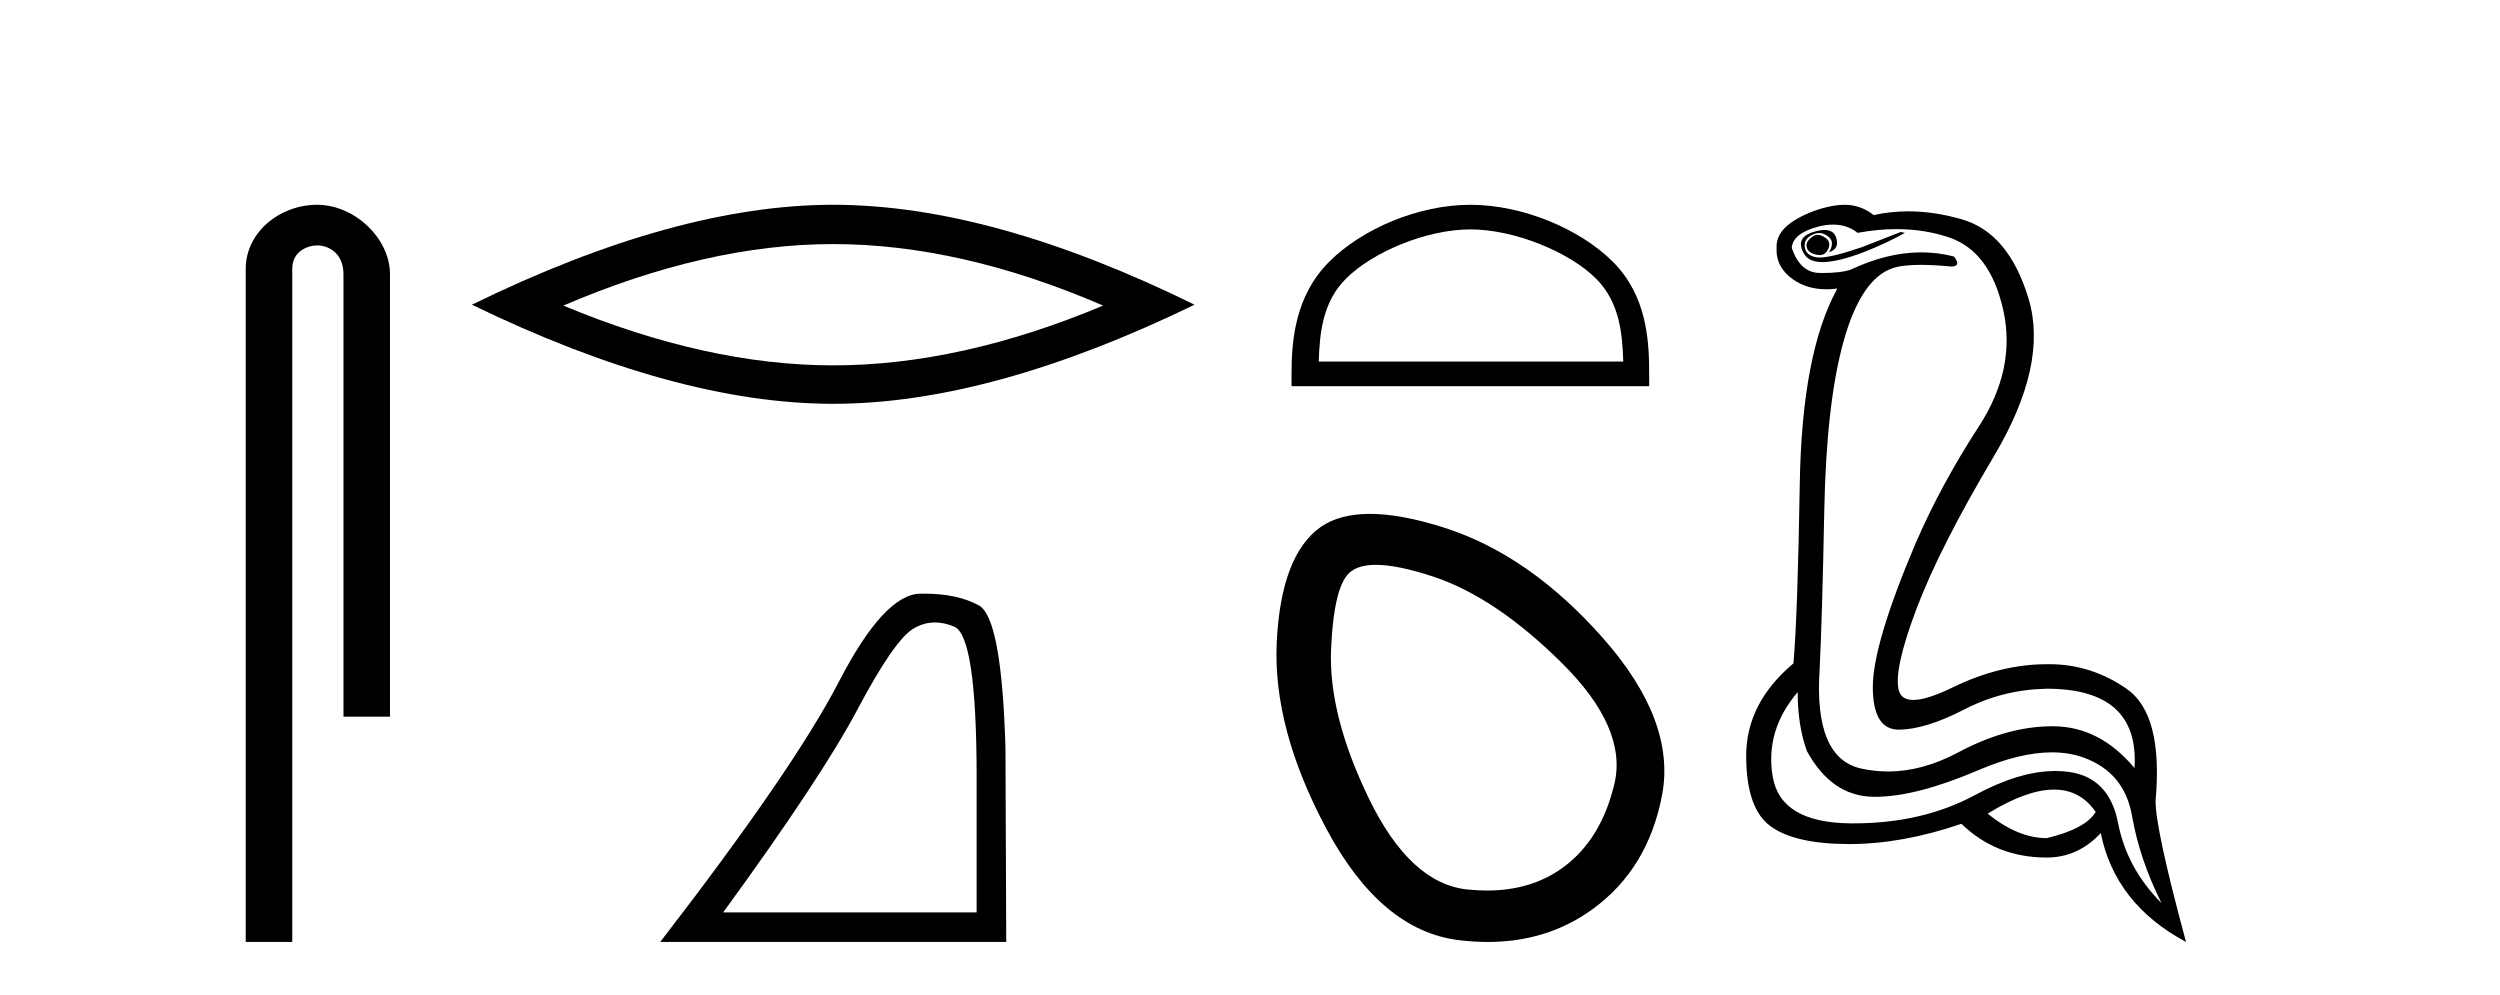 <?xml version='1.0' encoding='UTF-8' standalone='yes'?><svg xmlns='http://www.w3.org/2000/svg' xmlns:xlink='http://www.w3.org/1999/xlink' width='103.0' height='41.0' ><path d='M 13.069 8.437 C 11.5 8.437 10.124 9.591 10.124 11.072 L 10.124 38.809 L 12.041 38.809 L 12.041 11.072 C 12.041 10.346 12.68 10.111 13.081 10.111 C 13.502 10.111 14.151 10.406 14.151 11.296 L 14.151 29.526 L 16.067 29.526 L 16.067 11.296 C 16.067 9.813 14.598 8.437 13.069 8.437 Z' style='fill:#000000;stroke:none' /><path d='M 34.329 10.056 Q 39.572 10.056 45.45 12.59 Q 39.572 15.053 34.329 15.053 Q 29.12 15.053 23.208 12.59 Q 29.12 10.056 34.329 10.056 ZM 34.329 8.437 Q 27.853 8.437 19.442 12.554 Q 27.853 16.637 34.329 16.637 Q 40.804 16.637 49.215 12.554 Q 40.839 8.437 34.329 8.437 Z' style='fill:#000000;stroke:none' /><path d='M 38.52 25.645 Q 38.903 25.645 39.315 25.819 Q 40.237 26.21 40.237 32.025 L 40.237 37.59 L 29.795 37.59 Q 33.828 32.056 35.329 29.227 Q 36.83 26.398 37.611 25.913 Q 38.044 25.645 38.52 25.645 ZM 38.076 24.458 Q 37.993 24.458 37.908 24.459 Q 36.423 24.491 34.563 28.086 Q 32.703 31.681 27.201 38.809 L 41.457 38.809 L 41.425 30.806 Q 41.269 25.46 40.331 24.944 Q 39.447 24.458 38.076 24.458 Z' style='fill:#000000;stroke:none' /><path d='M 60.579 9.451 C 62.391 9.451 64.66 10.382 65.757 11.48 C 66.718 12.44 66.843 13.713 66.878 14.896 L 54.333 14.896 C 54.368 13.713 54.494 12.44 55.454 11.48 C 56.552 10.382 58.767 9.451 60.579 9.451 ZM 60.579 8.437 C 58.429 8.437 56.116 9.43 54.76 10.786 C 53.369 12.176 53.212 14.007 53.212 15.377 L 53.212 15.911 L 67.946 15.911 L 67.946 15.377 C 67.946 14.007 67.842 12.176 66.451 10.786 C 65.095 9.43 62.729 8.437 60.579 8.437 Z' style='fill:#000000;stroke:none' /><path d='M 56.687 23.272 Q 57.593 23.272 59.074 23.765 Q 61.615 24.612 64.336 27.304 Q 67.058 29.995 66.513 32.293 Q 65.969 34.591 64.397 35.74 Q 63.098 36.69 61.262 36.69 Q 60.876 36.69 60.465 36.648 Q 58.107 36.406 56.413 32.928 Q 54.72 29.451 54.841 26.729 Q 54.962 24.007 55.688 23.524 Q 56.04 23.272 56.687 23.272 ZM 56.439 21.172 Q 55.193 21.172 54.417 21.709 Q 52.785 22.858 52.603 26.427 Q 52.422 29.995 54.659 34.168 Q 56.897 38.341 60.103 38.734 Q 60.715 38.809 61.295 38.809 Q 63.747 38.809 65.606 37.464 Q 67.904 35.801 68.479 32.747 Q 69.054 29.692 66.03 26.275 Q 63.006 22.858 59.498 21.739 Q 57.72 21.172 56.439 21.172 Z' style='fill:#000000;stroke:none' /><path d='M 74.882 9.677 Q 74.82 9.677 74.76 9.697 Q 74.343 9.941 74.447 10.219 Q 74.516 10.428 74.847 10.497 Q 74.91 10.51 74.966 10.51 Q 75.204 10.51 75.316 10.271 Q 75.456 9.975 75.212 9.801 Q 75.038 9.677 74.882 9.677 ZM 75.169 9.475 Q 74.975 9.475 74.708 9.558 Q 73.925 9.801 74.343 10.48 Q 74.539 10.798 75.088 10.798 Q 75.708 10.798 76.777 10.393 Q 77.751 10.01 78.482 9.593 L 78.308 9.558 L 76.708 10.184 Q 75.46 10.61 74.971 10.61 Q 74.901 10.61 74.847 10.601 Q 74.412 10.532 74.36 10.201 Q 74.308 9.871 74.621 9.697 Q 74.795 9.601 74.953 9.601 Q 75.079 9.601 75.195 9.662 Q 75.456 9.801 75.473 9.993 Q 75.49 10.184 75.351 10.393 Q 75.803 10.254 75.647 9.784 Q 75.544 9.475 75.169 9.475 ZM 75.524 9.253 Q 76.103 9.253 76.534 9.593 Q 77.369 9.44 78.139 9.44 Q 79.295 9.44 80.308 9.784 Q 81.995 10.358 82.534 12.775 Q 83.073 15.193 81.525 17.575 Q 79.977 19.958 78.934 22.358 Q 77.16 26.531 77.16 28.305 Q 77.16 30.062 78.234 30.062 Q 78.245 30.062 78.256 30.062 Q 79.351 30.044 80.934 29.227 Q 82.516 28.41 84.325 28.375 Q 88.151 28.375 87.942 31.644 Q 86.516 29.94 84.621 29.923 Q 84.591 29.922 84.561 29.922 Q 82.693 29.922 80.673 31.001 Q 79.204 31.785 77.788 31.785 Q 77.226 31.785 76.673 31.662 Q 74.725 31.227 74.969 27.575 Q 75.073 25.488 75.16 21.036 Q 75.247 16.584 75.96 14.045 Q 76.673 11.506 77.96 11.054 Q 78.366 10.912 79.138 10.912 Q 79.69 10.912 80.429 10.984 Q 80.812 10.949 80.499 10.567 Q 79.841 10.397 79.157 10.397 Q 77.744 10.397 76.221 11.123 Q 75.788 11.247 75.122 11.247 Q 75.038 11.247 74.951 11.245 Q 74.169 11.228 73.821 10.219 Q 73.856 9.628 74.864 9.349 Q 75.215 9.253 75.524 9.253 ZM 84.626 32.531 Q 85.71 32.531 86.342 33.453 Q 85.925 34.149 84.325 34.531 Q 83.142 34.531 81.89 33.523 Q 83.502 32.531 84.626 32.531 ZM 74.064 28.514 Q 74.064 29.905 74.447 30.949 Q 75.456 32.792 77.16 32.827 Q 77.211 32.828 77.262 32.828 Q 78.943 32.828 81.508 31.731 Q 83.226 30.997 84.54 30.997 Q 85.247 30.997 85.838 31.21 Q 87.525 31.818 87.838 33.609 Q 88.151 35.401 89.055 37.209 Q 87.629 35.783 87.264 33.905 Q 86.899 32.027 85.229 31.801 Q 84.961 31.765 84.68 31.765 Q 83.208 31.765 81.368 32.757 Q 79.209 33.923 76.357 33.923 Q 76.315 33.923 76.273 33.923 Q 73.369 33.905 73.038 32.01 Q 72.708 30.114 74.064 28.514 ZM 75.992 8.437 Q 75.589 8.437 75.073 8.584 Q 74.343 8.793 73.786 9.175 Q 73.16 9.628 73.195 10.219 Q 73.16 11.019 73.89 11.523 Q 74.463 11.918 75.249 11.918 Q 75.466 11.918 75.699 11.888 L 75.699 11.888 Q 74.238 14.532 74.151 19.923 Q 74.064 25.314 73.89 27.331 Q 71.943 28.966 71.943 31.14 Q 71.943 33.314 72.951 34.044 Q 73.96 34.775 76.186 34.775 Q 78.377 34.775 80.812 33.94 Q 82.238 35.331 84.325 35.331 Q 85.612 35.331 86.551 34.322 Q 87.142 37.244 90.064 38.809 Q 88.777 34.044 88.812 32.966 Q 89.125 29.418 87.612 28.375 Q 86.148 27.365 84.439 27.365 Q 84.382 27.365 84.325 27.366 Q 82.412 27.366 80.447 28.323 Q 79.387 28.838 78.828 28.838 Q 78.35 28.838 78.238 28.462 Q 77.995 27.644 78.951 25.105 Q 79.908 22.566 82.151 18.793 Q 84.394 15.019 83.577 12.306 Q 82.76 9.593 80.829 9.036 Q 79.685 8.707 78.621 8.707 Q 77.889 8.707 77.195 8.862 Q 76.812 8.549 76.308 8.462 Q 76.159 8.437 75.992 8.437 Z' style='fill:#000000;stroke:none' /></svg>